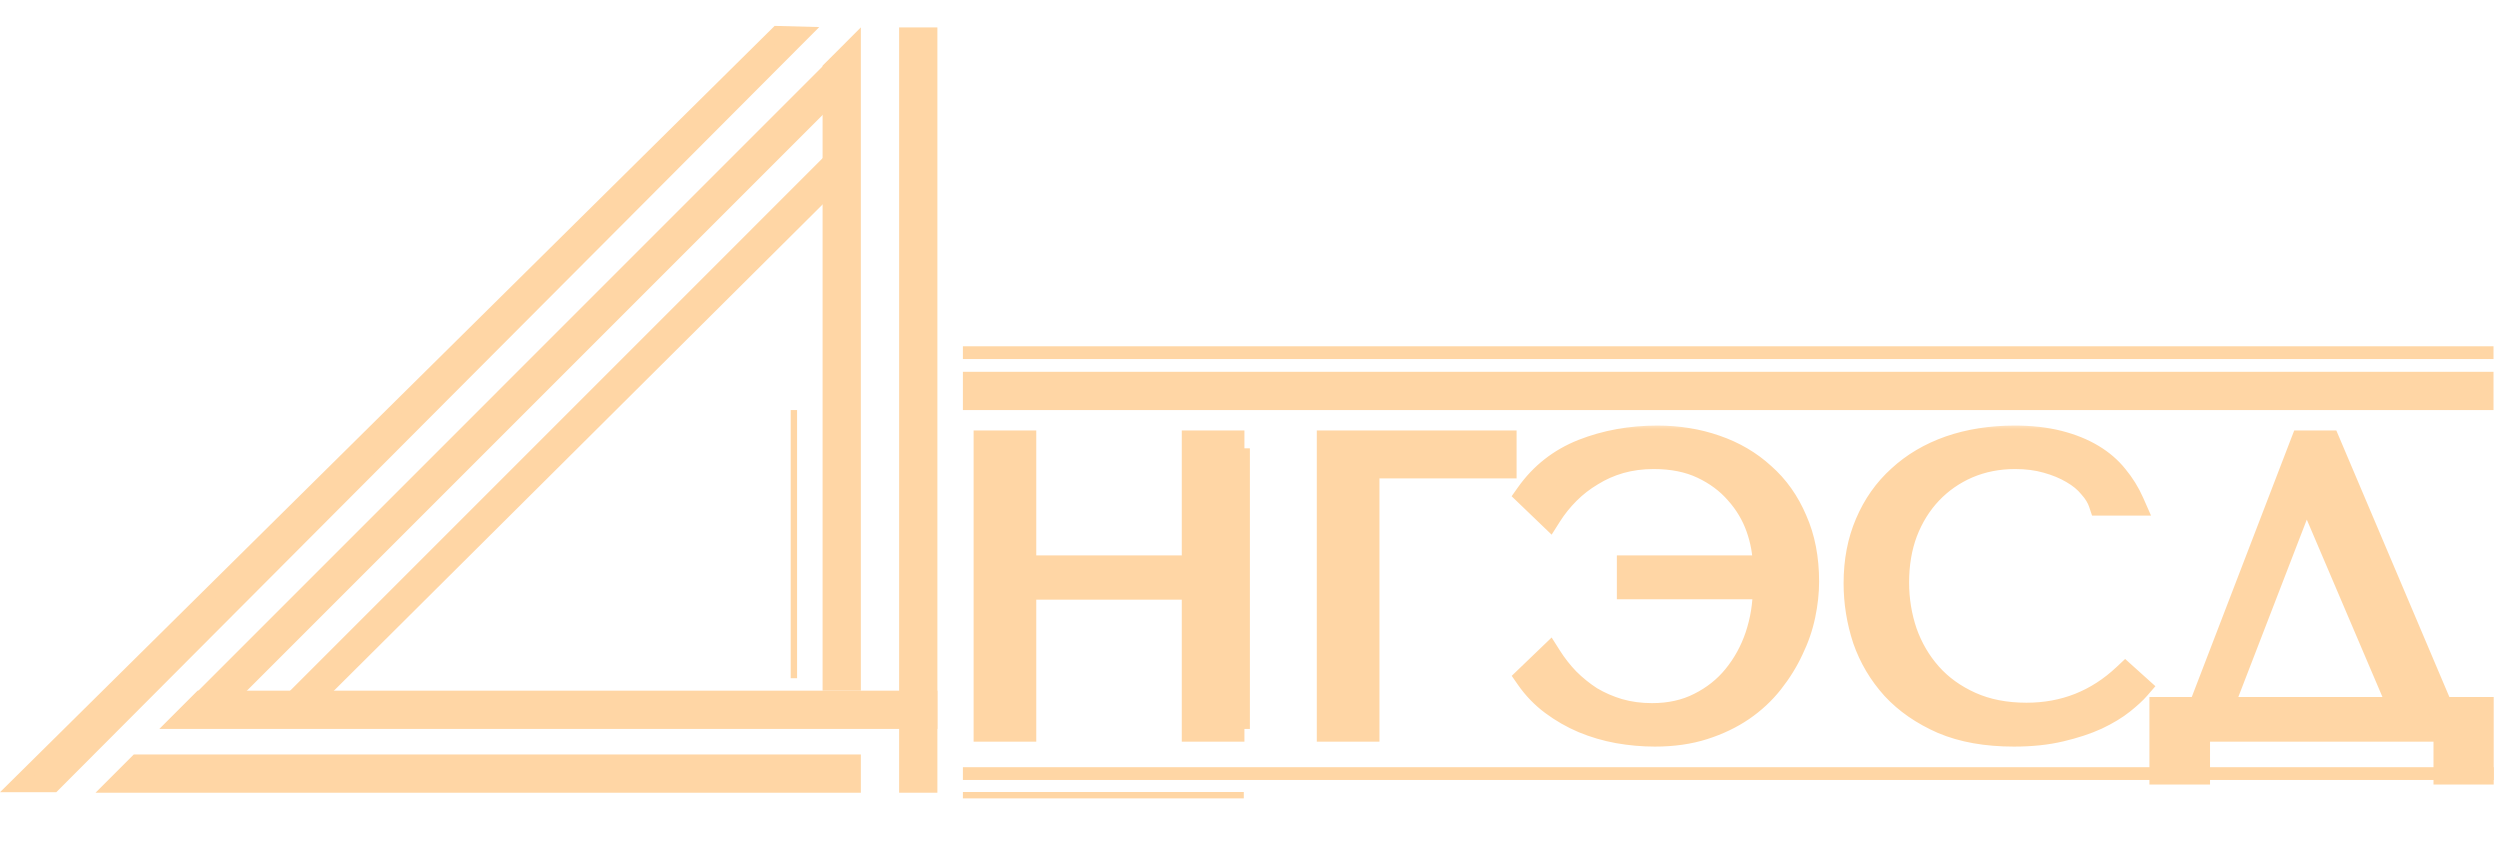 <?xml version="1.0" encoding="UTF-8"?> <svg xmlns="http://www.w3.org/2000/svg" width="196" height="66" viewBox="0 0 196 66" fill="none"><mask id="path-1-outside-1_6_58" maskUnits="userSpaceOnUse" x="75.491" y="33.149" width="121" height="29" fill="black"><rect fill="white" x="75.491" y="33.149" width="121" height="29"></rect><path d="M80.243 46.013V57.149H77.331V34.749H80.243V44.541H93.651V34.749H96.563V57.149H93.651V46.013H80.243ZM104.237 34.749H117.901V36.509H107.149V57.149H104.237V34.749ZM129.938 34.365C131.559 34.365 133.074 34.61 134.482 35.101C135.911 35.592 137.149 36.317 138.194 37.277C139.261 38.216 140.093 39.389 140.69 40.797C141.309 42.184 141.618 43.784 141.618 45.597C141.618 46.429 141.522 47.304 141.33 48.221C141.138 49.138 140.829 50.034 140.402 50.909C139.997 51.784 139.474 52.626 138.834 53.437C138.194 54.248 137.437 54.952 136.562 55.549C135.687 56.146 134.685 56.626 133.554 56.989C132.423 57.352 131.154 57.533 129.746 57.533C128.786 57.533 127.826 57.448 126.866 57.277C125.927 57.106 125.021 56.84 124.146 56.477C123.293 56.114 122.493 55.656 121.746 55.101C120.999 54.546 120.359 53.885 119.826 53.117L121.458 51.549C121.863 52.189 122.333 52.786 122.866 53.341C123.421 53.896 124.029 54.386 124.69 54.813C125.373 55.218 126.109 55.538 126.898 55.773C127.709 56.008 128.583 56.125 129.522 56.125C130.93 56.125 132.178 55.848 133.266 55.293C134.375 54.738 135.303 54.002 136.05 53.085C136.818 52.146 137.405 51.08 137.81 49.885C138.215 48.669 138.418 47.421 138.418 46.141V45.981H127.762V44.541H138.418V44.413C138.418 43.389 138.237 42.365 137.874 41.341C137.511 40.317 136.957 39.389 136.21 38.557C135.485 37.725 134.578 37.053 133.49 36.541C132.402 36.029 131.122 35.773 129.65 35.773C128.711 35.773 127.826 35.89 126.994 36.125C126.183 36.36 125.437 36.69 124.754 37.117C124.071 37.522 123.453 38.002 122.898 38.557C122.343 39.112 121.863 39.709 121.458 40.349L119.826 38.781C120.914 37.245 122.343 36.125 124.114 35.421C125.906 34.717 127.847 34.365 129.938 34.365ZM166.626 53.021L167.586 53.885C167.308 54.205 166.903 54.578 166.37 55.005C165.836 55.432 165.164 55.837 164.354 56.221C163.564 56.584 162.626 56.893 161.538 57.149C160.471 57.405 159.255 57.533 157.89 57.533C155.735 57.533 153.879 57.202 152.322 56.541C150.764 55.858 149.484 54.973 148.482 53.885C147.479 52.776 146.732 51.517 146.242 50.109C145.772 48.68 145.538 47.218 145.538 45.725C145.538 43.997 145.836 42.44 146.434 41.053C147.031 39.645 147.874 38.45 148.962 37.469C150.05 36.466 151.351 35.698 152.866 35.165C154.402 34.632 156.098 34.365 157.954 34.365C159.234 34.365 160.375 34.493 161.378 34.749C162.38 35.005 163.255 35.357 164.002 35.805C164.748 36.253 165.367 36.786 165.858 37.405C166.37 38.024 166.786 38.696 167.106 39.421H164.738C164.588 38.973 164.322 38.536 163.938 38.109C163.575 37.661 163.095 37.266 162.498 36.925C161.922 36.584 161.25 36.306 160.482 36.093C159.735 35.88 158.903 35.773 157.986 35.773C156.642 35.773 155.394 36.018 154.242 36.509C153.111 37 152.13 37.682 151.298 38.557C150.466 39.432 149.815 40.477 149.346 41.693C148.898 42.888 148.674 44.21 148.674 45.661C148.674 47.026 148.887 48.338 149.314 49.597C149.762 50.856 150.412 51.965 151.266 52.925C152.119 53.885 153.186 54.653 154.466 55.229C155.746 55.805 157.218 56.093 158.882 56.093C161.868 56.093 164.45 55.069 166.626 53.021ZM182.506 34.749L191.37 55.645H194.506V60.509H191.786V57.149H172.266V60.509H169.514V55.645H172.522L180.554 34.749H182.506ZM188.298 55.645L180.874 38.237H180.746L174.026 55.645H188.298Z"></path></mask><path d="M80.243 46.013V57.149H77.331V34.749H80.243V44.541H93.651V34.749H96.563V57.149H93.651V46.013H80.243ZM104.237 34.749H117.901V36.509H107.149V57.149H104.237V34.749ZM129.938 34.365C131.559 34.365 133.074 34.61 134.482 35.101C135.911 35.592 137.149 36.317 138.194 37.277C139.261 38.216 140.093 39.389 140.69 40.797C141.309 42.184 141.618 43.784 141.618 45.597C141.618 46.429 141.522 47.304 141.33 48.221C141.138 49.138 140.829 50.034 140.402 50.909C139.997 51.784 139.474 52.626 138.834 53.437C138.194 54.248 137.437 54.952 136.562 55.549C135.687 56.146 134.685 56.626 133.554 56.989C132.423 57.352 131.154 57.533 129.746 57.533C128.786 57.533 127.826 57.448 126.866 57.277C125.927 57.106 125.021 56.84 124.146 56.477C123.293 56.114 122.493 55.656 121.746 55.101C120.999 54.546 120.359 53.885 119.826 53.117L121.458 51.549C121.863 52.189 122.333 52.786 122.866 53.341C123.421 53.896 124.029 54.386 124.69 54.813C125.373 55.218 126.109 55.538 126.898 55.773C127.709 56.008 128.583 56.125 129.522 56.125C130.93 56.125 132.178 55.848 133.266 55.293C134.375 54.738 135.303 54.002 136.05 53.085C136.818 52.146 137.405 51.08 137.81 49.885C138.215 48.669 138.418 47.421 138.418 46.141V45.981H127.762V44.541H138.418V44.413C138.418 43.389 138.237 42.365 137.874 41.341C137.511 40.317 136.957 39.389 136.21 38.557C135.485 37.725 134.578 37.053 133.49 36.541C132.402 36.029 131.122 35.773 129.65 35.773C128.711 35.773 127.826 35.89 126.994 36.125C126.183 36.36 125.437 36.69 124.754 37.117C124.071 37.522 123.453 38.002 122.898 38.557C122.343 39.112 121.863 39.709 121.458 40.349L119.826 38.781C120.914 37.245 122.343 36.125 124.114 35.421C125.906 34.717 127.847 34.365 129.938 34.365ZM166.626 53.021L167.586 53.885C167.308 54.205 166.903 54.578 166.37 55.005C165.836 55.432 165.164 55.837 164.354 56.221C163.564 56.584 162.626 56.893 161.538 57.149C160.471 57.405 159.255 57.533 157.89 57.533C155.735 57.533 153.879 57.202 152.322 56.541C150.764 55.858 149.484 54.973 148.482 53.885C147.479 52.776 146.732 51.517 146.242 50.109C145.772 48.68 145.538 47.218 145.538 45.725C145.538 43.997 145.836 42.44 146.434 41.053C147.031 39.645 147.874 38.45 148.962 37.469C150.05 36.466 151.351 35.698 152.866 35.165C154.402 34.632 156.098 34.365 157.954 34.365C159.234 34.365 160.375 34.493 161.378 34.749C162.38 35.005 163.255 35.357 164.002 35.805C164.748 36.253 165.367 36.786 165.858 37.405C166.37 38.024 166.786 38.696 167.106 39.421H164.738C164.588 38.973 164.322 38.536 163.938 38.109C163.575 37.661 163.095 37.266 162.498 36.925C161.922 36.584 161.25 36.306 160.482 36.093C159.735 35.88 158.903 35.773 157.986 35.773C156.642 35.773 155.394 36.018 154.242 36.509C153.111 37 152.13 37.682 151.298 38.557C150.466 39.432 149.815 40.477 149.346 41.693C148.898 42.888 148.674 44.21 148.674 45.661C148.674 47.026 148.887 48.338 149.314 49.597C149.762 50.856 150.412 51.965 151.266 52.925C152.119 53.885 153.186 54.653 154.466 55.229C155.746 55.805 157.218 56.093 158.882 56.093C161.868 56.093 164.45 55.069 166.626 53.021ZM182.506 34.749L191.37 55.645H194.506V60.509H191.786V57.149H172.266V60.509H169.514V55.645H172.522L180.554 34.749H182.506ZM188.298 55.645L180.874 38.237H180.746L174.026 55.645H188.298Z" fill="#FFD6A5"></path><path d="M80.243 46.013V45.013H79.243V46.013H80.243ZM80.243 57.149V58.149H81.243V57.149H80.243ZM77.331 57.149H76.331V58.149H77.331V57.149ZM77.331 34.749V33.749H76.331V34.749H77.331ZM80.243 34.749H81.243V33.749H80.243V34.749ZM80.243 44.541H79.243V45.541H80.243V44.541ZM93.651 44.541V45.541H94.651V44.541H93.651ZM93.651 34.749V33.749H92.651V34.749H93.651ZM96.563 34.749H97.563V33.749H96.563V34.749ZM96.563 57.149V58.149H97.563V57.149H96.563ZM93.651 57.149H92.651V58.149H93.651V57.149ZM93.651 46.013H94.651V45.013H93.651V46.013ZM79.243 46.013V57.149H81.243V46.013H79.243ZM80.243 56.149H77.331V58.149H80.243V56.149ZM78.331 57.149V34.749H76.331V57.149H78.331ZM77.331 35.749H80.243V33.749H77.331V35.749ZM79.243 34.749V44.541H81.243V34.749H79.243ZM80.243 45.541H93.651V43.541H80.243V45.541ZM94.651 44.541V34.749H92.651V44.541H94.651ZM93.651 35.749H96.563V33.749H93.651V35.749ZM95.563 34.749V57.149H97.563V34.749H95.563ZM96.563 56.149H93.651V58.149H96.563V56.149ZM94.651 57.149V46.013H92.651V57.149H94.651ZM93.651 45.013H80.243V47.013H93.651V45.013ZM104.237 34.749V33.749H103.237V34.749H104.237ZM117.901 34.749H118.901V33.749H117.901V34.749ZM117.901 36.509V37.509H118.901V36.509H117.901ZM107.149 36.509V35.509H106.149V36.509H107.149ZM107.149 57.149V58.149H108.149V57.149H107.149ZM104.237 57.149H103.237V58.149H104.237V57.149ZM104.237 35.749H117.901V33.749H104.237V35.749ZM116.901 34.749V36.509H118.901V34.749H116.901ZM117.901 35.509H107.149V37.509H117.901V35.509ZM106.149 36.509V57.149H108.149V36.509H106.149ZM107.149 56.149H104.237V58.149H107.149V56.149ZM105.237 57.149V34.749H103.237V57.149H105.237ZM134.482 35.101L134.153 36.045L134.157 36.047L134.482 35.101ZM138.194 37.277L137.518 38.014L137.526 38.021L137.534 38.028L138.194 37.277ZM140.69 40.797L139.77 41.188L139.773 41.196L139.777 41.205L140.69 40.797ZM141.33 48.221L142.309 48.426L142.309 48.426L141.33 48.221ZM140.402 50.909L139.503 50.471L139.499 50.48L139.495 50.489L140.402 50.909ZM138.834 53.437L138.049 52.817L138.049 52.817L138.834 53.437ZM136.562 55.549L137.126 56.375L137.126 56.375L136.562 55.549ZM133.554 56.989L133.86 57.941L133.554 56.989ZM126.866 57.277L126.687 58.261L126.691 58.262L126.866 57.277ZM124.146 56.477L123.755 57.397L123.763 57.401L124.146 56.477ZM121.746 55.101L122.342 54.298L122.342 54.298L121.746 55.101ZM119.826 53.117L119.133 52.396L118.518 52.987L119.005 53.687L119.826 53.117ZM121.458 51.549L122.303 51.014L121.648 49.98L120.765 50.828L121.458 51.549ZM122.866 53.341L122.145 54.034L122.152 54.041L122.159 54.048L122.866 53.341ZM124.69 54.813L124.148 55.653L124.164 55.663L124.18 55.673L124.69 54.813ZM126.898 55.773L126.613 56.732L126.62 56.734L126.898 55.773ZM133.266 55.293L132.819 54.399L132.812 54.402L133.266 55.293ZM136.05 53.085L135.276 52.452L135.275 52.454L136.05 53.085ZM137.81 49.885L138.757 50.206L138.759 50.201L137.81 49.885ZM138.418 45.981H139.418V44.981H138.418V45.981ZM127.762 45.981H126.762V46.981H127.762V45.981ZM127.762 44.541V43.541H126.762V44.541H127.762ZM138.418 44.541V45.541H139.418V44.541H138.418ZM137.874 41.341L138.817 41.007L138.817 41.007L137.874 41.341ZM136.21 38.557L135.456 39.214L135.461 39.22L135.466 39.225L136.21 38.557ZM133.49 36.541L133.916 35.636L133.916 35.636L133.49 36.541ZM126.994 36.125L126.723 35.163L126.716 35.164L126.994 36.125ZM124.754 37.117L125.265 37.977L125.274 37.971L125.284 37.965L124.754 37.117ZM122.898 38.557L122.191 37.85L122.191 37.85L122.898 38.557ZM121.458 40.349L120.765 41.07L121.648 41.918L122.303 40.884L121.458 40.349ZM119.826 38.781L119.01 38.203L118.512 38.906L119.133 39.502L119.826 38.781ZM124.114 35.421L123.748 34.49L123.745 34.492L124.114 35.421ZM129.938 35.365C131.457 35.365 132.86 35.595 134.153 36.045L134.811 34.157C133.289 33.626 131.662 33.365 129.938 33.365V35.365ZM134.157 36.047C135.465 36.496 136.58 37.153 137.518 38.014L138.871 36.541C137.717 35.481 136.358 34.688 134.807 34.155L134.157 36.047ZM137.534 38.028C138.479 38.86 139.226 39.907 139.77 41.188L141.611 40.407C140.959 38.871 140.042 37.572 138.855 36.526L137.534 38.028ZM139.777 41.205C140.328 42.441 140.618 43.897 140.618 45.597H142.618C142.618 43.67 142.289 41.927 141.603 40.39L139.777 41.205ZM140.618 45.597C140.618 46.352 140.531 47.158 140.351 48.016L142.309 48.426C142.513 47.45 142.618 46.506 142.618 45.597H140.618ZM140.351 48.016C140.177 48.85 139.895 49.667 139.503 50.471L141.301 51.347C141.762 50.401 142.099 49.427 142.309 48.426L140.351 48.016ZM139.495 50.489C139.125 51.287 138.644 52.064 138.049 52.817L139.619 54.057C140.304 53.189 140.869 52.28 141.309 51.33L139.495 50.489ZM138.049 52.817C137.474 53.547 136.791 54.182 135.998 54.723L137.126 56.375C138.082 55.722 138.915 54.949 139.619 54.057L138.049 52.817ZM135.998 54.723C135.212 55.26 134.299 55.7 133.249 56.037L133.86 57.941C135.071 57.553 136.163 57.033 137.126 56.375L135.998 54.723ZM133.249 56.037C132.233 56.363 131.069 56.533 129.746 56.533V58.533C131.239 58.533 132.614 58.341 133.86 57.941L133.249 56.037ZM129.746 56.533C128.846 56.533 127.944 56.453 127.041 56.292L126.691 58.262C127.708 58.442 128.727 58.533 129.746 58.533V56.533ZM127.045 56.293C126.176 56.135 125.338 55.889 124.529 55.553L123.763 57.401C124.704 57.791 125.679 58.078 126.687 58.261L127.045 56.293ZM124.537 55.557C123.757 55.225 123.026 54.806 122.342 54.298L121.15 55.904C121.96 56.505 122.829 57.004 123.755 57.397L124.537 55.557ZM122.342 54.298C121.683 53.809 121.119 53.226 120.648 52.547L119.005 53.687C119.6 54.544 120.316 55.284 121.15 55.904L122.342 54.298ZM120.519 53.838L122.151 52.27L120.765 50.828L119.133 52.396L120.519 53.838ZM120.613 52.084C121.055 52.782 121.566 53.432 122.145 54.034L123.587 52.648C123.099 52.141 122.672 51.596 122.303 51.014L120.613 52.084ZM122.159 54.048C122.764 54.653 123.427 55.188 124.148 55.653L125.232 53.973C124.63 53.584 124.078 53.138 123.573 52.634L122.159 54.048ZM124.18 55.673C124.936 56.122 125.748 56.474 126.613 56.732L127.183 54.815C126.47 54.602 125.81 54.315 125.201 53.953L124.18 55.673ZM126.62 56.734C127.531 56.997 128.5 57.125 129.522 57.125V55.125C128.667 55.125 127.887 55.018 127.176 54.812L126.62 56.734ZM129.522 57.125C131.064 57.125 132.472 56.821 133.72 56.184L132.812 54.402C131.885 54.875 130.796 55.125 129.522 55.125V57.125ZM133.713 56.188C134.943 55.572 135.985 54.749 136.826 53.716L135.275 52.454C134.622 53.256 133.808 53.904 132.819 54.399L133.713 56.188ZM136.824 53.718C137.671 52.683 138.315 51.51 138.757 50.206L136.863 49.564C136.495 50.65 135.965 51.61 135.276 52.452L136.824 53.718ZM138.759 50.201C139.198 48.883 139.418 47.529 139.418 46.141H137.418C137.418 47.313 137.233 48.455 136.861 49.569L138.759 50.201ZM139.418 46.141V45.981H137.418V46.141H139.418ZM138.418 44.981H127.762V46.981H138.418V44.981ZM128.762 45.981V44.541H126.762V45.981H128.762ZM127.762 45.541H138.418V43.541H127.762V45.541ZM139.418 44.541V44.413H137.418V44.541H139.418ZM139.418 44.413C139.418 43.269 139.215 42.132 138.817 41.007L136.932 41.675C137.259 42.598 137.418 43.51 137.418 44.413H139.418ZM138.817 41.007C138.409 39.856 137.786 38.816 136.954 37.889L135.466 39.225C136.128 39.962 136.614 40.778 136.932 41.675L138.817 41.007ZM136.964 37.9C136.14 36.955 135.118 36.202 133.916 35.636L133.064 37.446C134.038 37.904 134.83 38.496 135.456 39.214L136.964 37.9ZM133.916 35.636C132.668 35.049 131.237 34.773 129.65 34.773V36.773C131.007 36.773 132.136 37.009 133.064 37.446L133.916 35.636ZM129.65 34.773C128.628 34.773 127.65 34.901 126.723 35.163L127.266 37.087C128.002 36.88 128.795 36.773 129.65 36.773V34.773ZM126.716 35.164C125.821 35.424 124.989 35.791 124.224 36.269L125.284 37.965C125.885 37.59 126.546 37.296 127.272 37.086L126.716 35.164ZM124.244 36.257C123.49 36.705 122.805 37.236 122.191 37.85L123.605 39.264C124.1 38.769 124.653 38.34 125.265 37.977L124.244 36.257ZM122.191 37.85C121.586 38.455 121.059 39.11 120.613 39.814L122.303 40.884C122.668 40.309 123.101 39.769 123.605 39.264L122.191 37.85ZM122.151 39.628L120.519 38.06L119.133 39.502L120.765 41.07L122.151 39.628ZM120.642 39.359C121.617 37.983 122.89 36.984 124.484 36.35L123.745 34.492C121.797 35.266 120.211 36.507 119.01 38.203L120.642 39.359ZM124.48 36.352C126.146 35.697 127.962 35.365 129.938 35.365V33.365C127.733 33.365 125.667 33.737 123.748 34.49L124.48 36.352ZM166.626 53.021L167.295 52.278L166.611 51.662L165.94 52.293L166.626 53.021ZM167.586 53.885L168.341 54.54L168.984 53.798L168.255 53.142L167.586 53.885ZM166.37 55.005L166.994 55.786L166.994 55.786L166.37 55.005ZM164.354 56.221L164.771 57.13L164.782 57.125L164.354 56.221ZM161.538 57.149L161.309 56.176L161.304 56.177L161.538 57.149ZM152.322 56.541L151.92 57.457L151.931 57.462L152.322 56.541ZM148.482 53.885L147.74 54.556L147.746 54.563L148.482 53.885ZM146.242 50.109L145.292 50.421L145.294 50.43L145.297 50.438L146.242 50.109ZM146.434 41.053L147.352 41.449L147.354 41.444L146.434 41.053ZM148.962 37.469L149.631 38.212L149.639 38.204L148.962 37.469ZM152.866 35.165L152.538 34.22L152.534 34.222L152.866 35.165ZM161.378 34.749L161.625 33.78L161.625 33.78L161.378 34.749ZM164.002 35.805L164.516 34.948L164.516 34.948L164.002 35.805ZM165.858 37.405L165.074 38.026L165.081 38.035L165.087 38.043L165.858 37.405ZM167.106 39.421V40.421H168.64L168.021 39.017L167.106 39.421ZM164.738 39.421L163.789 39.737L164.017 40.421H164.738V39.421ZM163.938 38.109L163.16 38.738L163.177 38.759L163.194 38.778L163.938 38.109ZM162.498 36.925L161.988 37.785L161.995 37.789L162.002 37.793L162.498 36.925ZM160.482 36.093L160.207 37.055L160.214 37.057L160.482 36.093ZM154.242 36.509L153.85 35.589L153.844 35.592L154.242 36.509ZM151.298 38.557L150.573 37.868L151.298 38.557ZM149.346 41.693L148.413 41.333L148.409 41.342L149.346 41.693ZM149.314 49.597L148.367 49.918L148.369 49.925L148.372 49.932L149.314 49.597ZM151.266 52.925L150.518 53.589L150.518 53.589L151.266 52.925ZM165.957 53.764L166.917 54.628L168.255 53.142L167.295 52.278L165.957 53.764ZM166.83 53.23C166.609 53.485 166.256 53.815 165.745 54.224L166.994 55.786C167.55 55.341 168.008 54.925 168.341 54.54L166.83 53.23ZM165.745 54.224C165.288 54.59 164.687 54.957 163.926 55.317L164.782 57.125C165.642 56.717 166.385 56.273 166.994 55.786L165.745 54.224ZM163.936 55.312C163.222 55.641 162.349 55.931 161.309 56.176L161.767 58.123C162.902 57.855 163.907 57.527 164.771 57.13L163.936 55.312ZM161.304 56.177C160.33 56.41 159.195 56.533 157.89 56.533V58.533C159.315 58.533 160.612 58.4 161.771 58.121L161.304 56.177ZM157.89 56.533C155.834 56.533 154.117 56.217 152.713 55.621L151.931 57.462C153.641 58.188 155.636 58.533 157.89 58.533V56.533ZM152.723 55.625C151.274 54.99 150.113 54.18 149.217 53.207L147.746 54.563C148.856 55.766 150.255 56.727 151.92 57.457L152.723 55.625ZM149.224 53.215C148.31 52.204 147.633 51.061 147.186 49.78L145.297 50.438C145.832 51.973 146.648 53.347 147.74 54.556L149.224 53.215ZM147.192 49.797C146.755 48.468 146.538 47.112 146.538 45.725H144.538C144.538 47.325 144.789 48.892 145.292 50.421L147.192 49.797ZM146.538 45.725C146.538 44.114 146.816 42.694 147.352 41.449L145.515 40.657C144.857 42.186 144.538 43.88 144.538 45.725H146.538ZM147.354 41.444C147.897 40.164 148.656 39.091 149.631 38.212L148.292 36.727C147.091 37.81 146.165 39.126 145.513 40.663L147.354 41.444ZM149.639 38.204C150.619 37.301 151.8 36.6 153.198 36.108L152.534 34.222C150.902 34.796 149.48 35.631 148.284 36.734L149.639 38.204ZM153.194 36.11C154.61 35.618 156.194 35.365 157.954 35.365V33.365C156.002 33.365 154.193 33.646 152.538 34.22L153.194 36.11ZM157.954 35.365C159.169 35.365 160.225 35.487 161.13 35.718L161.625 33.78C160.525 33.499 159.298 33.365 157.954 33.365V35.365ZM161.13 35.718C162.056 35.954 162.838 36.273 163.487 36.663L164.516 34.948C163.672 34.441 162.705 34.056 161.625 33.78L161.13 35.718ZM163.487 36.663C164.141 37.055 164.666 37.511 165.074 38.026L166.641 36.784C166.068 36.062 165.355 35.451 164.516 34.948L163.487 36.663ZM165.087 38.043C165.541 38.591 165.908 39.185 166.191 39.825L168.021 39.017C167.663 38.207 167.198 37.456 166.628 36.767L165.087 38.043ZM167.106 38.421H164.738V40.421H167.106V38.421ZM165.686 39.105C165.485 38.501 165.138 37.947 164.681 37.44L163.194 38.778C163.506 39.124 163.691 39.445 163.789 39.737L165.686 39.105ZM164.715 37.48C164.261 36.919 163.678 36.448 162.994 36.057L162.002 37.793C162.511 38.085 162.889 38.403 163.16 38.738L164.715 37.48ZM163.007 36.065C162.343 35.671 161.587 35.362 160.749 35.13L160.214 37.057C160.913 37.251 161.5 37.496 161.988 37.785L163.007 36.065ZM160.756 35.132C159.906 34.889 158.98 34.773 157.986 34.773V36.773C158.826 36.773 159.564 36.871 160.207 37.055L160.756 35.132ZM157.986 34.773C156.517 34.773 155.135 35.042 153.85 35.589L154.634 37.429C155.653 36.995 156.766 36.773 157.986 36.773V34.773ZM153.844 35.592C152.593 36.135 151.499 36.894 150.573 37.868L152.022 39.246C152.76 38.471 153.629 37.865 154.64 37.426L153.844 35.592ZM150.573 37.868C149.644 38.845 148.925 40.005 148.413 41.333L150.279 42.053C150.704 40.95 151.288 40.019 152.022 39.246L150.573 37.868ZM148.409 41.342C147.914 42.663 147.674 44.107 147.674 45.661H149.674C149.674 44.314 149.881 43.112 150.282 42.044L148.409 41.342ZM147.674 45.661C147.674 47.133 147.904 48.553 148.367 49.918L150.261 49.276C149.87 48.124 149.674 46.92 149.674 45.661H147.674ZM148.372 49.932C148.861 51.307 149.576 52.529 150.518 53.589L152.013 52.261C151.249 51.401 150.662 50.404 150.256 49.262L148.372 49.932ZM150.518 53.589C151.474 54.664 152.659 55.513 154.055 56.141L154.876 54.317C153.713 53.794 152.764 53.106 152.013 52.261L150.518 53.589ZM154.055 56.141C155.486 56.785 157.102 57.093 158.882 57.093V55.093C157.333 55.093 156.005 54.825 154.876 54.317L154.055 56.141ZM158.882 57.093C162.123 57.093 164.95 55.972 167.311 53.749L165.94 52.293C163.95 54.166 161.613 55.093 158.882 55.093V57.093ZM182.506 34.749L183.426 34.358L183.168 33.749H182.506V34.749ZM191.37 55.645L190.449 56.036L190.708 56.645H191.37V55.645ZM194.506 55.645H195.506V54.645H194.506V55.645ZM194.506 60.509V61.509H195.506V60.509H194.506ZM191.786 60.509H190.786V61.509H191.786V60.509ZM191.786 57.149H192.786V56.149H191.786V57.149ZM172.266 57.149V56.149H171.266V57.149H172.266ZM172.266 60.509V61.509H173.266V60.509H172.266ZM169.514 60.509H168.514V61.509H169.514V60.509ZM169.514 55.645V54.645H168.514V55.645H169.514ZM172.522 55.645V56.645H173.209L173.455 56.004L172.522 55.645ZM180.554 34.749V33.749H179.867L179.62 34.39L180.554 34.749ZM188.298 55.645V56.645H189.811L189.217 55.253L188.298 55.645ZM180.874 38.237L181.793 37.845L181.534 37.237H180.874V38.237ZM180.746 38.237V37.237H180.06L179.813 37.877L180.746 38.237ZM174.026 55.645L173.093 55.285L172.568 56.645H174.026V55.645ZM181.585 35.14L190.449 56.036L192.29 55.255L183.426 34.358L181.585 35.14ZM191.37 56.645H194.506V54.645H191.37V56.645ZM193.506 55.645V60.509H195.506V55.645H193.506ZM194.506 59.509H191.786V61.509H194.506V59.509ZM192.786 60.509V57.149H190.786V60.509H192.786ZM191.786 56.149H172.266V58.149H191.786V56.149ZM171.266 57.149V60.509H173.266V57.149H171.266ZM172.266 59.509H169.514V61.509H172.266V59.509ZM170.514 60.509V55.645H168.514V60.509H170.514ZM169.514 56.645H172.522V54.645H169.514V56.645ZM173.455 56.004L181.487 35.108L179.62 34.39L171.588 55.286L173.455 56.004ZM180.554 35.749H182.506V33.749H180.554V35.749ZM189.217 55.253L181.793 37.845L179.954 38.629L187.378 56.037L189.217 55.253ZM180.874 37.237H180.746V39.237H180.874V37.237ZM179.813 37.877L173.093 55.285L174.959 56.005L181.679 38.597L179.813 37.877ZM174.026 56.645H188.298V54.645H174.026V56.645Z" fill="#FFD6A5" mask="url(#path-1-outside-1_6_58)"></path><line x1="75.491" y1="30.649" x2="195.491" y2="30.649" stroke="#FFD6A5" stroke-width="3"></line><line x1="75.491" y1="60.649" x2="195.512" y2="60.649" stroke="#FFD6A5"></line><line x1="75.491" y1="27.649" x2="195.491" y2="27.649" stroke="#FFD6A5"></line><path d="M75.491 62.343H97.514" stroke="#FFD6A5" stroke-width="0.5"></path><line x1="71.991" y1="62.149" x2="71.991" y2="2.149" stroke="#FFD6A5" stroke-width="3"></line><line x1="62.241" y1="53.173" x2="62.241" y2="32.149" stroke="#FFD6A5" stroke-width="0.5"></line><path d="M66.991 59.649V61.649H8.698L10.698 59.649H66.991Z" fill="#FFD6A5" stroke="#FFD6A5"></path><path d="M66.345 4.003L66.991 3.356V53.649H64.991V5.356L66.345 4.003Z" fill="#FFD6A5" stroke="#FFD6A5"></path><path d="M14.896 56.133L14.152 56.253L65.332 5.072L66.531 6.27L17.005 55.796L14.896 56.133Z" fill="#FFD6A5" stroke="#FFD6A5"></path><path d="M22.105 55.936L21.593 56.009L65.126 12.476L65.09 12.876L65.09 12.876L64.91 14.909L23.936 55.677L22.105 55.936Z" fill="#FFD6A5" stroke="#FFD6A5"></path><path d="M2.414 61.608L1.217 61.609L60.932 2.535L63.057 2.591L4.208 61.607L2.414 61.608Z" fill="#FFD6A5" stroke="#FFD6A5"></path><path d="M72.991 55.649V56.649H13.698L15.698 54.649H72.991V55.649Z" fill="#FFD6A5" stroke="#FFD6A5"></path><line x1="97.741" y1="35.149" x2="97.741" y2="57.149" stroke="#FFD6A5" stroke-width="0.5"></line></svg> 